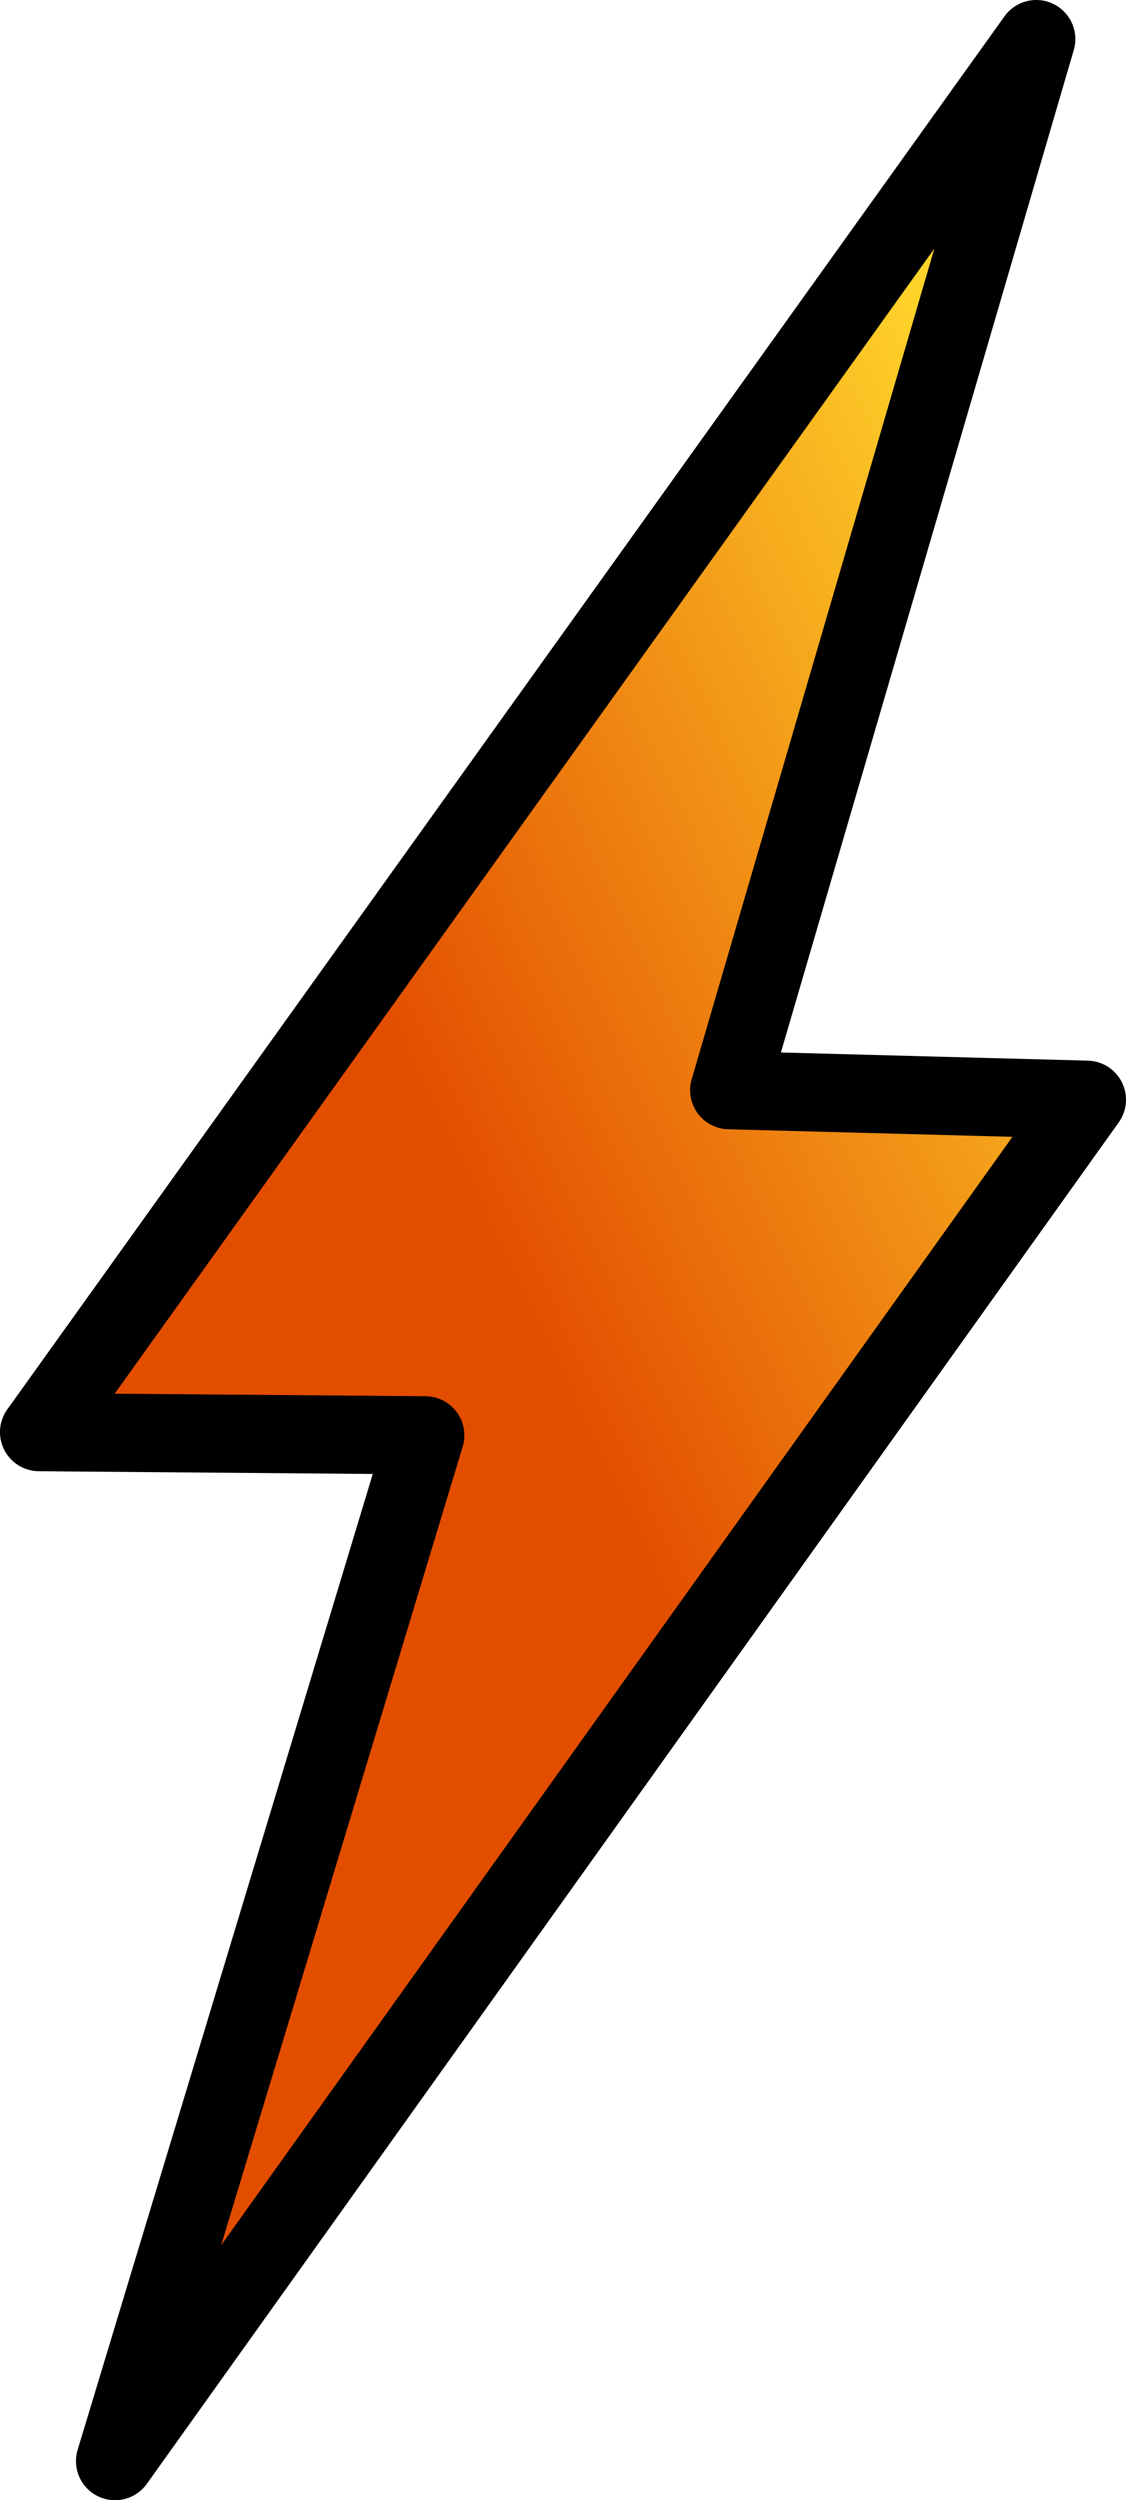 <?xml version="1.0" encoding="UTF-8" standalone="no"?>
<!-- Created with Inkscape (http://www.inkscape.org/) -->

<svg
   width="64.335mm"
   height="142.834mm"
   viewBox="0 0 64.335 142.834"
   version="1.1"
   id="svg1"
   xml:space="preserve"
   xmlns:inkscape="http://www.inkscape.org/namespaces/inkscape"
   xmlns:sodipodi="http://sodipodi.sourceforge.net/DTD/sodipodi-0.dtd"
   xmlns:xlink="http://www.w3.org/1999/xlink"
   xmlns="http://www.w3.org/2000/svg"
   xmlns:svg="http://www.w3.org/2000/svg"><sodipodi:namedview
     id="namedview1"
     pagecolor="#ffffff"
     bordercolor="#000000"
     borderopacity="0.25"
     inkscape:showpageshadow="2"
     inkscape:pageopacity="0.0"
     inkscape:pagecheckerboard="0"
     inkscape:deskcolor="#d1d1d1"
     inkscape:document-units="mm"
     inkscape:export-bgcolor="#00000000" /><defs
     id="defs1"><linearGradient
       id="linearGradient4"
       inkscape:collect="always"><stop
         style="stop-color:#e34d00;stop-opacity:1;"
         offset="0.321"
         id="stop4" /><stop
         style="stop-color:#ffd42a;stop-opacity:1"
         offset="1"
         id="stop5" /></linearGradient><linearGradient
       inkscape:collect="always"
       xlink:href="#linearGradient4"
       id="linearGradient5"
       x1="58"
       y1="187.298"
       x2="119.441"
       y2="157.996"
       gradientUnits="userSpaceOnUse" /></defs><g
     inkscape:label="Capa 1"
     inkscape:groupmode="layer"
     id="layer1"
     transform="translate(-56.372,-120.041)"><path
       style="opacity:1;fill:url(#linearGradient5);fill-opacity:1;stroke:#000000;stroke-width:4.465;stroke-linejoin:round;stroke-dasharray:none;stroke-opacity:1"
       d="m 62.945,260.644 17.726,-58.604 -22.067,-0.181 56.976,-79.586 -17.545,60.051 20.439,0.543 z"
       id="path3" /></g></svg>
